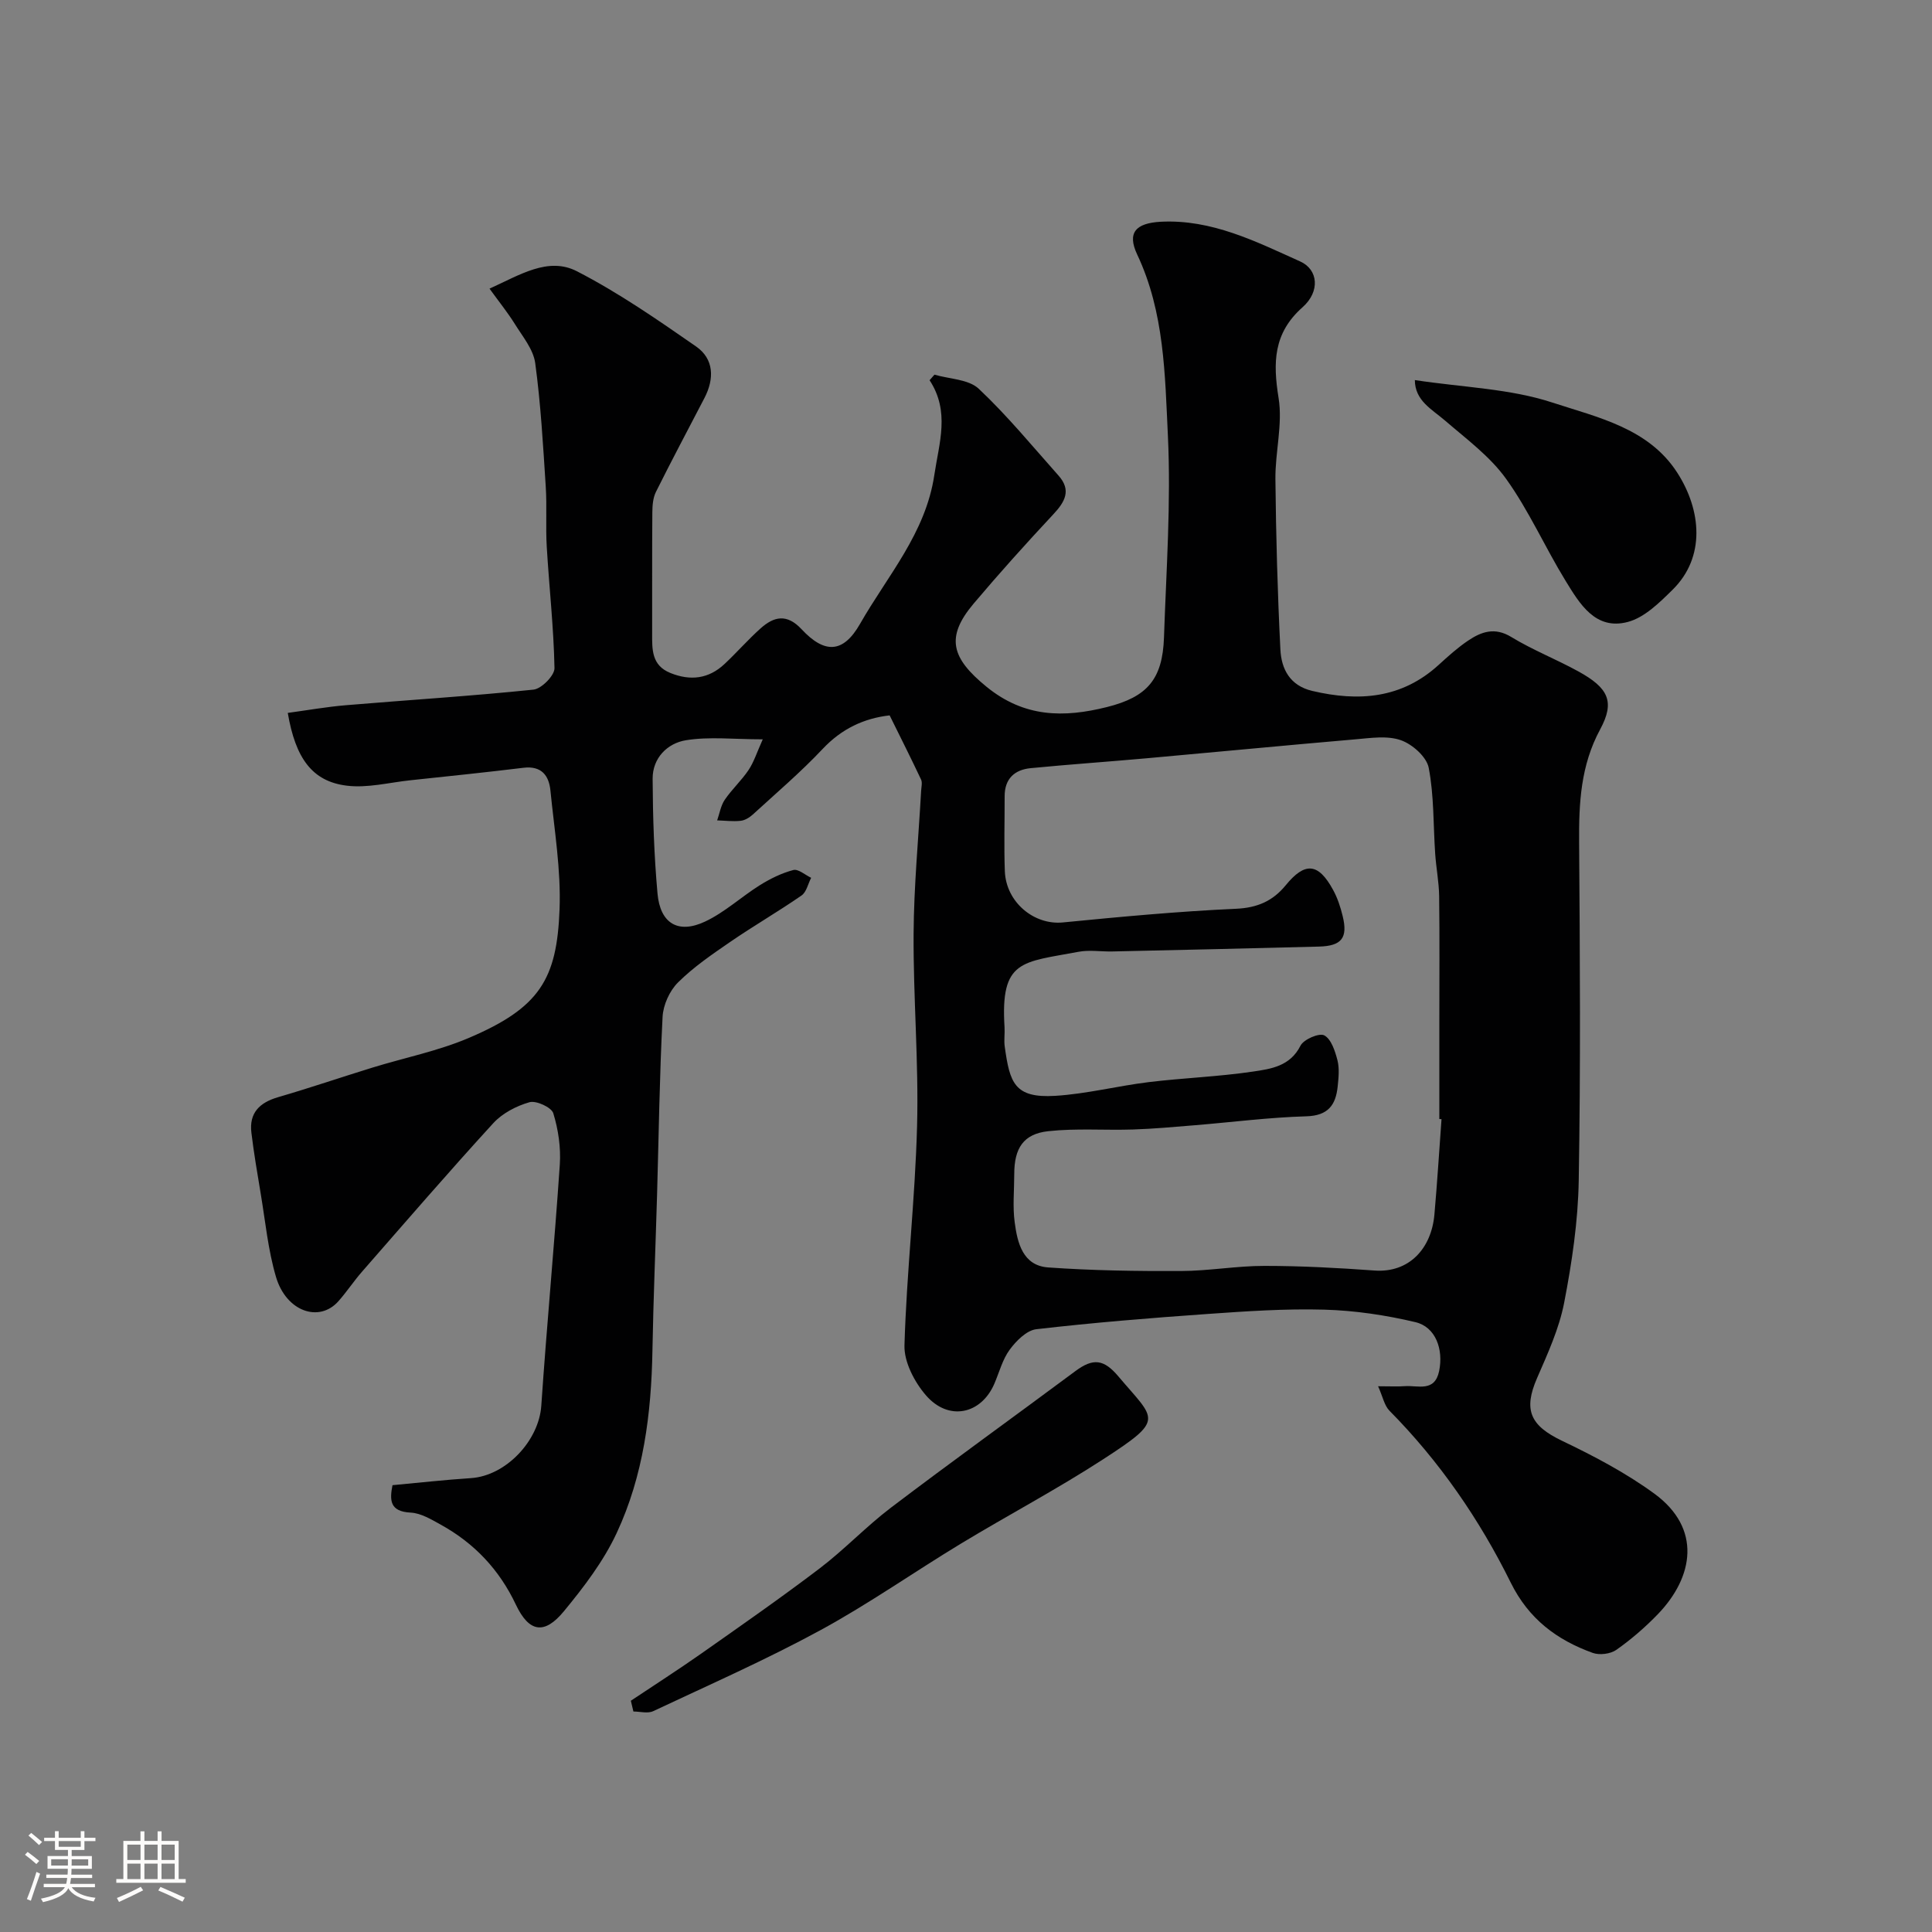 <svg enable-background="new 0 0 400 400" viewBox="0 0 400 400" xmlns="http://www.w3.org/2000/svg"><rect x="0" y="0" width="400" height="400" fill="#808080" stroke="none"/><path d="m5.17 384 .55-.58c.85.61 1.65 1.24 2.4 1.87l-.59.64c-.83-.73-1.62-1.38-2.36-1.93m1.22 9.53-.82-.34c.71-1.76 1.37-3.64 1.98-5.63.24.13.5.25.76.36-.6 1.67-1.24 3.54-1.92 5.61m-.5-13.5.57-.54c.56.44 1.31 1.06 2.26 1.87l-.64.64c-.68-.66-1.41-1.32-2.19-1.97m3.25.46h2.24v-1.36h.77v1.36h4.57v-1.36h.76v1.36h2.28v.69h-2.28v1.84h-2.64v1.26h4.18v2.64h-4.21c0 .45-.02.86-.05 1.21h4.32v.69h-4.38c-.04.34-.1.75-.19 1.22h5.15v.69h-4.82c.87 1.19 2.51 1.92 4.93 2.19-.17.31-.3.57-.37.76-2.77-.49-4.52-1.41-5.26-2.76-.56 1.26-2.3 2.23-5.24 2.9-.12-.24-.26-.48-.43-.72 2.73-.55 4.38-1.34 4.96-2.38h-4.38v-.69h4.65c.1-.38.17-.79.21-1.22h-4.32v-.69h4.4c.03-.34.05-.75.05-1.21h-4.2v-2.64h4.23v-1.26h-2.69v-1.84h-2.24zm1.46 4.46v1.29h3.45c.01-.4.02-.57.01-.53v-.32-.45h-3.46zm1.55-2.59h4.57v-1.19h-4.57zm6.11 2.59h-3.42v.77c-.01.19-.01.37-.02.53h3.44v-1.29z" fill="#fcfbfa"/><path d="m32.63 379.16h.82v1.98h3.54v7.89h1.46v.78h-14.37v-.78h1.46v-7.89h3.54v-1.98h.82v1.98h2.73zm-3.49 11.48.5.73c-1.61.82-3.28 1.63-5 2.41-.13-.27-.28-.55-.44-.82 1.75-.72 3.4-1.49 4.94-2.32m-2.78-5.55h2.73v-3.18h-2.73zm0 3.95h2.73v-3.2h-2.73zm3.54-3.95h2.73v-3.18h-2.73zm0 3.95h2.73v-3.2h-2.73zm7.89 4.68c-1.84-.92-3.51-1.7-5.02-2.32l.45-.73c1.89.8 3.57 1.55 5.04 2.23zm-1.62-11.81h-2.73v3.18h2.73zm-2.73 7.13h2.73v-3.2h-2.73z" fill="#fcfbfa"/><g fill="#010102"><path d="m81.26 307.49c5.45-.5 10.84-1.11 16.24-1.46 7.27-.48 14.08-7.76 14.57-15 1.13-16.64 2.71-33.26 3.83-49.9.24-3.53-.31-7.27-1.35-10.65-.38-1.22-3.53-2.67-4.92-2.28-2.71.77-5.61 2.28-7.49 4.33-9.23 10.08-18.16 20.44-27.16 30.73-1.73 1.97-3.18 4.19-4.92 6.15-3.99 4.49-10.81 2.12-12.92-5.04-1.65-5.59-2.2-11.5-3.17-17.28-.7-4.18-1.41-8.36-1.92-12.56-.5-4.11 1.68-6.25 5.52-7.37 6.53-1.9 12.98-4.1 19.49-6.11 6.65-2.05 13.57-3.43 19.94-6.13 14.78-6.28 18.31-12.21 18.85-26.68.31-8.16-1.08-16.39-1.89-24.57-.31-3.14-1.88-5.16-5.58-4.71-7.81.95-15.63 1.76-23.46 2.59-4.39.47-8.89 1.65-13.16 1.11-7.13-.89-10.58-5.67-12.18-15.06 3.99-.54 7.98-1.25 12-1.59 12.96-1.09 25.94-1.89 38.87-3.23 1.66-.17 4.37-2.92 4.35-4.44-.16-8.38-1.1-16.74-1.6-25.12-.25-4.15.06-8.33-.21-12.48-.55-8.54-1.03-17.1-2.18-25.57-.39-2.84-2.6-5.49-4.21-8.08-1.51-2.42-3.32-4.66-5.25-7.33 6.29-2.84 12.15-6.66 18.11-3.59 8.61 4.43 16.67 10.02 24.65 15.56 3.72 2.58 3.81 6.67 1.75 10.65-3.36 6.48-6.8 12.92-10.05 19.45-.62 1.24-.74 2.82-.75 4.24-.07 8.33-.02 16.66-.04 25-.01 3.36-.15 6.69 3.79 8.27 4.15 1.67 7.91 1.21 11.19-1.86 2.55-2.39 4.86-5.04 7.46-7.37 2.77-2.48 5.44-3.11 8.5.17 4.73 5.07 8.59 5.05 12.11-1.13 5.67-9.94 13.58-18.76 15.37-30.8.99-6.66 3.28-13.12-.98-19.63.34-.38.68-.76 1.01-1.15 3.11.91 7.05.94 9.16 2.91 5.92 5.57 11.12 11.91 16.54 18 2.69 3.03 1.31 5.44-1.1 8.01-5.63 6.03-11.15 12.16-16.47 18.46-5.94 7.03-4.58 11.33 2.64 17.23 7.83 6.39 16.01 6.44 24.93 4.21 8.35-2.09 11.52-5.74 11.82-14.41.47-13.92 1.47-27.89.81-41.78-.61-12.63-.71-25.56-6.36-37.51-2.14-4.54-.27-6.49 4.87-6.78 10.59-.54 19.69 4.09 28.9 8.23 3.71 1.67 4.15 6.21.47 9.47-6.07 5.38-6.14 11.48-4.96 18.81.87 5.41-.71 11.17-.66 16.76.12 11.76.44 23.53 1.03 35.28.2 4.03 1.94 7.49 6.61 8.59 9.61 2.26 18.51 1.6 26.18-5.41 1.94-1.77 3.91-3.55 6.08-5.01 2.74-1.84 5.5-2.84 8.93-.75 4.43 2.7 9.32 4.61 13.88 7.12 6.2 3.41 7.65 6.23 4.53 12-4.05 7.49-4.42 15.27-4.36 23.41.17 23.33.32 46.66-.08 69.99-.14 8.47-1.41 16.99-3.02 25.33-1.04 5.35-3.4 10.51-5.6 15.57-2.89 6.62-1.42 9.86 5.18 13.01 6.61 3.16 13.2 6.63 19.09 10.93 9.84 7.2 8.17 17.23.74 24.95-2.62 2.72-5.53 5.23-8.61 7.4-1.21.85-3.47 1.13-4.87.63-7.44-2.68-13.26-7.02-16.98-14.54-6.48-13.11-14.75-25.12-25.11-35.6-1.07-1.08-1.39-2.91-2.36-5.07 2.57 0 4.05.09 5.53-.02 2.72-.2 6.19 1.31 7.11-3.14.92-4.5-.73-9.12-4.9-10.11-6.15-1.46-12.54-2.41-18.85-2.59-8.08-.23-16.21.33-24.29.9-11.81.83-23.61 1.79-35.36 3.15-2 .23-4.16 2.4-5.5 4.22-1.51 2.04-2.17 4.7-3.2 7.09-2.75 6.34-9.49 7.77-14.15 2.38-2.38-2.75-4.55-6.9-4.45-10.35.44-15.15 2.21-30.27 2.61-45.42.35-13.25-.8-26.53-.72-39.8.06-9.86 1.01-19.72 1.56-29.58.04-.79.29-1.71-.02-2.36-2.07-4.39-4.25-8.71-6.5-13.27-5.32.61-9.92 2.76-13.86 6.94-4.53 4.81-9.59 9.12-14.47 13.59-.69.63-1.65 1.21-2.53 1.3-1.59.17-3.23-.04-4.85-.09.5-1.43.75-3.05 1.57-4.26 1.47-2.16 3.46-3.98 4.92-6.15 1.12-1.67 1.74-3.68 2.95-6.37-6.02 0-11.08-.6-15.91.19-3.83.62-6.91 3.67-6.89 7.97.04 7.92.3 15.87 1.01 23.76.55 6.19 4.26 8.43 9.83 5.82 4.08-1.91 7.52-5.14 11.39-7.56 2.14-1.33 4.49-2.49 6.9-3.12 1.02-.27 2.45 1.02 3.69 1.61-.65 1.25-.97 2.95-1.99 3.66-4.82 3.34-9.92 6.28-14.75 9.6-3.77 2.59-7.61 5.21-10.83 8.41-1.75 1.74-3.07 4.67-3.19 7.13-.63 12.25-.79 24.53-1.14 36.79-.31 10.77-.77 21.53-.96 32.3-.23 13.05-1.86 25.89-7.4 37.76-2.72 5.84-6.79 11.18-10.92 16.19-4.05 4.93-7.23 4.39-9.95-1.35-3.44-7.27-8.62-12.74-15.58-16.58-1.95-1.08-4.09-2.37-6.19-2.48-4.36-.21-4.39-2.57-3.78-5.68zm217.19-75.78c-.15-.01-.3-.02-.45-.03 0-6.71 0-13.43 0-20.14 0-8.66.07-17.33-.04-25.99-.04-2.93-.62-5.85-.82-8.78-.41-5.95-.22-11.99-1.34-17.8-.43-2.27-3.39-4.89-5.77-5.72-2.82-.99-6.27-.45-9.41-.18-14.4 1.24-28.78 2.63-43.18 3.92-8.02.72-16.05 1.27-24.06 2.05-3.35.33-5.39 2.21-5.38 5.83.01 5.16-.15 10.33.04 15.49.25 6.47 6.08 11.21 12.02 10.62 11.93-1.17 23.89-2.29 35.86-2.83 4.43-.2 7.61-1.62 10.26-4.85 3.99-4.89 6.76-4.68 9.82.94.92 1.68 1.54 3.57 1.99 5.44 1.1 4.49-.21 6.18-4.92 6.3-14.26.38-28.52.69-42.79 1.01-2.33.05-4.73-.36-6.99.07-11.7 2.21-16.2 1.58-15.31 15.64.08 1.33-.15 2.69.04 3.99 1.04 7.42 1.94 10.72 10.48 10.19 6.48-.4 12.87-2.05 19.34-2.84 7.17-.87 14.42-1.12 21.56-2.18 3.7-.55 7.7-1.08 9.85-5.36.66-1.31 3.87-2.69 4.92-2.14 1.44.76 2.24 3.24 2.73 5.13.44 1.72.24 3.66.05 5.47-.4 3.83-1.98 6.03-6.49 6.16-7.71.22-15.4 1.22-23.1 1.85-4.25.35-8.51.74-12.77.88-5.85.19-11.76-.28-17.56.35-5.15.56-7.04 3.53-7.04 8.88 0 3.33-.35 6.71.09 9.98.56 4.26 1.67 8.98 6.95 9.35 9.15.65 18.34.78 27.52.74 5.75-.02 11.5-1.07 17.26-1.06 7.6 0 15.21.41 22.79.96 7.14.51 11.76-4.55 12.38-11.6.58-6.57.99-13.16 1.47-19.74z"/><path d="m130.61 352.12c4.84-3.23 9.74-6.37 14.5-9.71 8.27-5.82 16.58-11.6 24.63-17.72 5.12-3.9 9.59-8.65 14.71-12.54 12.62-9.57 25.48-18.83 38.2-28.28 3.71-2.76 5.91-2.44 8.9 1.1 7.68 9.1 9.76 8.78-3.14 17.15-9.57 6.21-19.69 11.56-29.46 17.47-9.76 5.91-19.13 12.51-29.14 17.95-11.24 6.11-22.99 11.29-34.58 16.74-1.13.53-2.72.07-4.09.07-.18-.75-.36-1.49-.53-2.23z"/><path d="m292.93 78.69c9.99 1.52 19.68 1.76 28.49 4.66 9.32 3.06 19.88 5.27 25.83 14.5 5.03 7.81 5.88 17.52-.96 24.25-2.7 2.66-5.8 5.74-9.24 6.66-6.74 1.8-10-3.76-12.92-8.52-4.26-6.94-7.58-14.51-12.3-21.09-3.33-4.65-8.2-8.24-12.61-12.04-2.79-2.41-6.27-4.14-6.29-8.42z"/></g></svg>